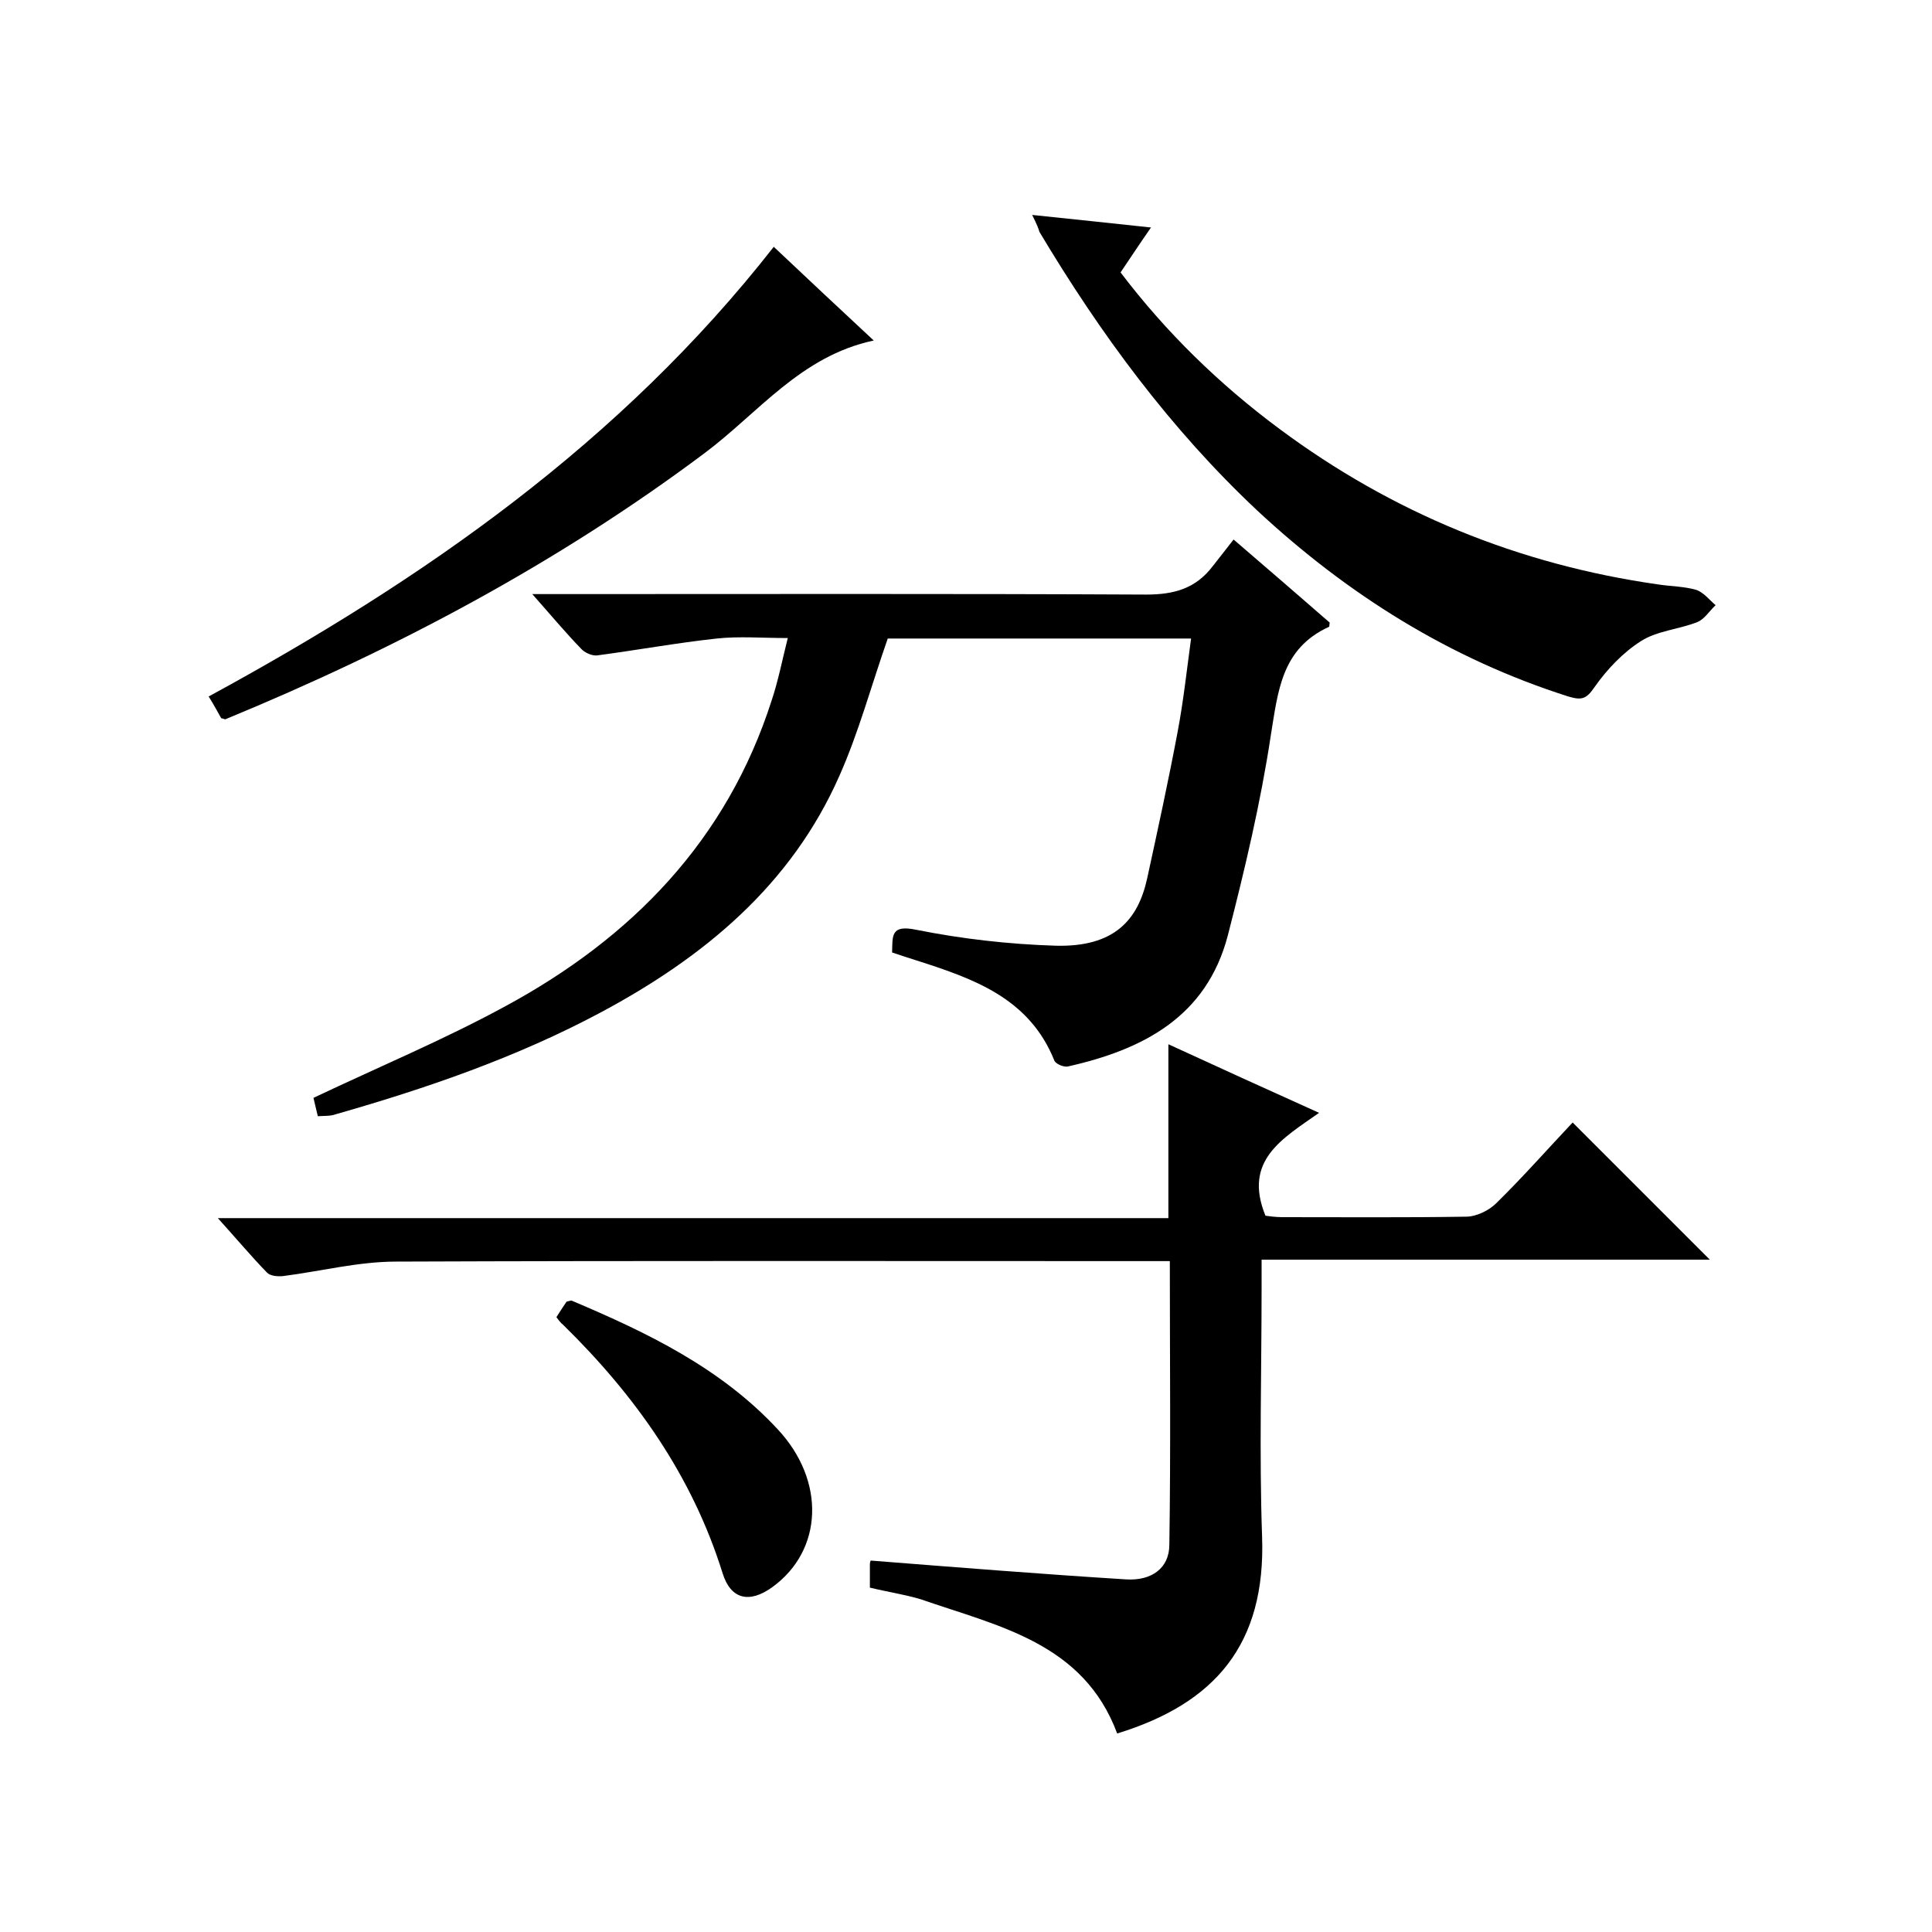 <svg enable-background="new 0 0 400 400" viewBox="0 0 400 400" xmlns="http://www.w3.org/2000/svg"><path d="m180.1 328.7c0-1.9 0-3.4 0-4.9 0-.5.3-.9.2-.7 17.8 1.4 35.3 2.8 52.9 3.9 5.2.3 8.9-2.3 8.9-7.2.3-19.4.1-38.9.1-58.7-1.9 0-3.5 0-5.2 0-51.7 0-103.3-.1-155 .1-7.8 0-15.6 2-23.4 3-1.1.1-2.6 0-3.3-.7-3.3-3.4-6.4-7.1-10.2-11.3h196.8c0-12.1 0-23.9 0-36 10 4.6 20.3 9.3 31.2 14.2-7.5 5.3-15.8 9.8-11.1 21.3.7.1 2.1.3 3.5.3 12.7 0 25.3.1 38-.1 2.2 0 4.8-1.3 6.3-2.8 5.6-5.5 10.7-11.3 15.8-16.7 9.6 9.6 18.9 18.9 28.4 28.4-30.4 0-61.3 0-92.8 0v5.8c0 17.2-.5 34.4.1 51.5.8 22.4-9.8 34.6-30 40.8-7-18.8-24.6-22.2-40.7-27.8-3.4-1-6.8-1.5-10.5-2.4z"/><path d="m65.8 231.1c-.4-1.6-.7-3-.9-3.8 13.5-6.4 26.9-12 39.6-18.9 26.3-14.2 46-34.4 55.3-63.5 1.3-3.9 2.1-8 3.3-12.8-5.3 0-10.1-.4-14.7.1-8.3.9-16.5 2.4-24.8 3.5-1.1.1-2.6-.6-3.3-1.4-3.2-3.3-6.2-6.9-10.1-11.3h6.1c40.3 0 80.7-.1 121 .1 5.9 0 10.3-1.3 13.8-5.9 1.3-1.7 2.7-3.4 4.3-5.5 7.2 6.2 13.6 11.7 19.9 17.2-.1.4 0 .9-.2.9-9.8 4.5-10.5 13.3-12 22.5-2.1 13.9-5.4 27.8-8.9 41.4-4.4 16.8-17.5 23.6-33.1 27.1-.8.2-2.5-.5-2.8-1.2-5.2-13-16.8-17-28.7-20.8-1.6-.5-3.1-1-4.9-1.6.1-3.5-.3-5.8 5-4.7 9.5 1.9 19.2 3 28.9 3.3 12.1.3 17-5.3 18.9-13.9 2.2-10.1 4.4-20.2 6.3-30.3 1.2-6.3 1.9-12.8 2.8-19.4-21.5 0-42.4 0-62.8 0-3.4 9.7-6 19.4-10 28.4-10 22.7-28.1 37.6-49.4 49-17.4 9.3-36 15.7-54.9 21.1-1.1.4-2.2.3-3.7.4z"/><path d="m213.7 44.5c8.6.9 16.3 1.7 24.6 2.6-2.3 3.3-4.2 6.2-6.3 9.3 9.4 12.4 20.5 23.2 32.9 32.4 23.4 17.4 49.6 28.1 78.4 32.2 2.6.4 5.3.4 7.8 1.1 1.6.5 2.8 2.1 4.1 3.2-1.3 1.2-2.3 2.9-3.8 3.5-3.8 1.5-8.3 1.8-11.6 3.9-3.8 2.4-7.1 5.9-9.7 9.6-1.7 2.5-2.7 2.7-5.4 1.9-24.5-7.8-45.7-21.1-64.4-38.5-18-16.9-32.5-36.6-45.1-57.7-.2-.7-.5-1.5-1.5-3.5z"/><path d="m160.2 51.1c7 6.6 13.7 12.9 20.7 19.4-15.1 3.2-23.9 15-35 23.3-30.6 22.9-64 40.6-99.2 55.1-.1.1-.3-.1-.9-.2-.7-1.2-1.4-2.6-2.6-4.5 44.5-24.2 85.3-52.6 117-93.1z"/><path d="m115.2 272.7c.7-1.1 1.4-2.2 2.1-3.2.5-.1.9-.3 1.1-.2 15.6 6.6 30.8 13.9 42.6 26.6 10 10.7 9.4 25.1-1.1 32.7-4.7 3.4-8.6 2.6-10.3-2.9-6.3-20.2-18.1-36.8-33-51.4-.5-.4-.9-.9-1.4-1.6z"/></svg>